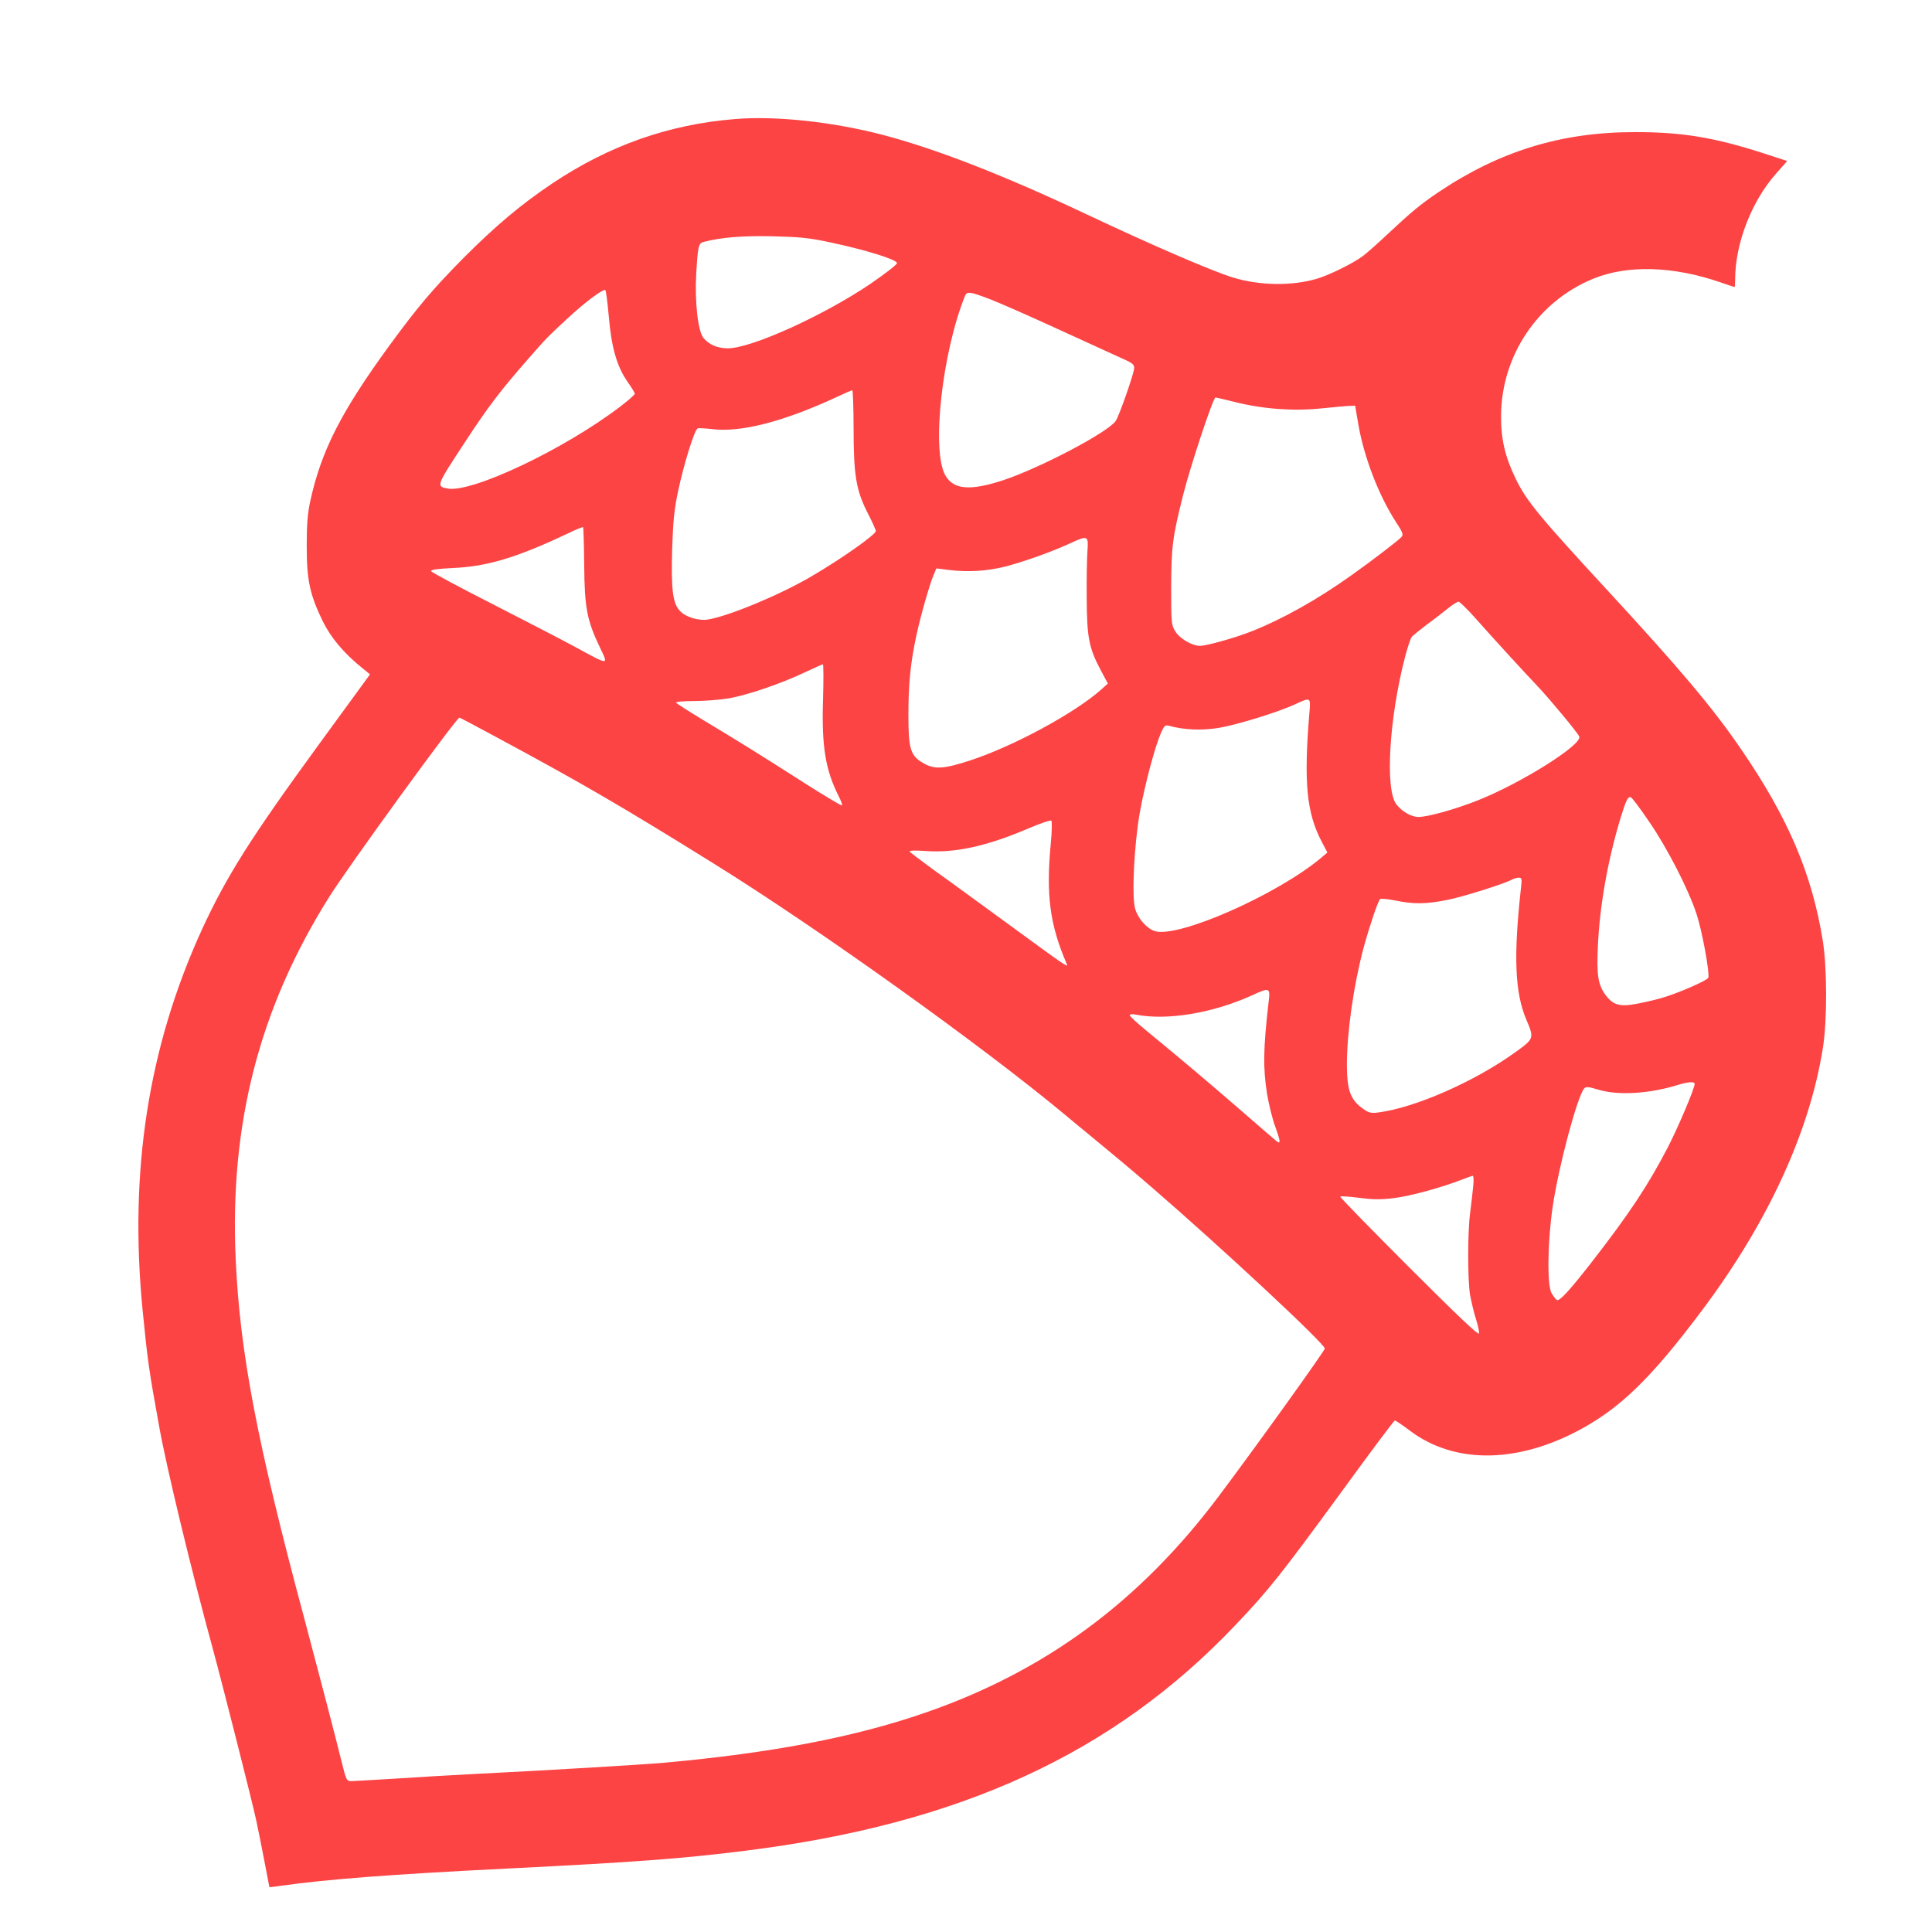 <?xml version="1.0" standalone="no"?>
<!DOCTYPE svg PUBLIC "-//W3C//DTD SVG 20010904//EN"
 "http://www.w3.org/TR/2001/REC-SVG-20010904/DTD/svg10.dtd">
<svg version="1.0" xmlns="http://www.w3.org/2000/svg"
 width="1050pt" height="1050pt" viewBox="0 0 1050 1050"
 preserveAspectRatio="xMidYMid meet">

<g transform="translate(0,1050) scale(0.1,-0.1)"
fill="#000000" stroke="none">

<!-- colors do work here, can change from black to coral; but not picking up chrome color-scheme: dark to change to white (or sth wrong with that_) is working firefox -->
<!-- lightcoloral also works -->
<!-- try now with hex #b6aba1, #B6ABA1-->
<!-- can also try with #fc4445, which is the bright-orange coloral; or with the one that is same color as the ACRN text, approx #fc4445-->

<style>
    path {
      fill: #FC4445;
    }
    @media (prefers-color-scheme: dark) {
      path {
        fill: white;
      }
    }
  </style>

<path d="M3995 9853 c-361 -29 -686 -144 -995 -351 -170 -114 -307 -230 -479
-402 -170 -172 -251 -268 -404 -477 -263 -361 -370 -571 -430 -843 -16 -73
-20 -130 -20 -250 0 -183 17 -262 87 -406 45 -91 114 -173 214 -254 l43 -35
-281 -385 c-369 -506 -500 -714 -634 -1005 -290 -636 -395 -1309 -321 -2065
27 -274 34 -324 90 -632 40 -225 176 -786 290 -1203 51 -187 221 -856 239
-945 9 -41 28 -138 43 -215 15 -77 27 -141 27 -141 1 -1 28 2 61 7 257 36 593
62 1235 94 683 34 952 54 1285 96 1173 145 2009 530 2672 1230 180 189 245
272 570 716 157 216 289 393 294 393 4 0 41 -25 81 -55 237 -179 570 -180 908
-4 233 122 403 287 685 664 355 475 580 965 652 1420 24 149 23 440 -1 585
-59 363 -188 665 -442 1036 -155 227 -332 437 -740 879 -360 390 -427 472
-485 590 -59 121 -82 217 -81 346 2 327 200 622 503 745 184 75 432 68 688
-20 41 -14 76 -26 78 -26 2 0 3 18 3 39 0 197 89 427 223 578 l60 68 -129 42
c-266 86 -442 115 -694 115 -401 1 -737 -102 -1070 -325 -96 -64 -151 -110
-275 -226 -55 -52 -118 -108 -140 -124 -55 -40 -179 -101 -245 -121 -136 -41
-313 -39 -460 6 -119 37 -440 176 -805 348 -447 211 -818 355 -1109 430 -270
69 -572 101 -791 83z m525 -672 c187 -40 355 -92 355 -111 0 -8 -65 -58 -145
-113 -256 -173 -649 -351 -775 -350 -57 0 -104 21 -133 58 -29 37 -47 198 -38
350 9 150 12 164 43 171 96 24 203 33 368 30 154 -4 201 -8 325 -35z m-1211
-404 c14 -166 44 -269 101 -351 22 -31 40 -61 40 -66 0 -5 -36 -37 -81 -71
-303 -231 -805 -469 -937 -444 -62 12 -61 14 87 240 136 208 197 288 360 474
94 107 94 107 206 211 98 91 196 163 205 153 4 -4 12 -70 19 -146z m2066 99
c50 -19 212 -90 360 -158 149 -68 306 -140 350 -160 69 -30 80 -38 79 -59 -1
-29 -80 -255 -100 -286 -38 -60 -410 -256 -612 -323 -180 -59 -270 -51 -314
26 -77 134 -18 668 107 977 10 24 27 22 130 -17z m-736 -698 c0 -258 13 -340
75 -463 26 -50 46 -95 46 -101 0 -19 -188 -152 -351 -247 -168 -99 -449 -216
-562 -234 -50 -8 -120 13 -151 46 -40 41 -49 116 -43 336 5 151 11 216 32 314
30 144 90 338 107 343 6 2 41 0 77 -4 157 -20 392 41 682 176 41 19 77 35 81
35 3 1 7 -90 7 -201z m2069 138 c154 -39 316 -51 469 -36 70 7 141 14 158 14
l30 1 17 -100 c31 -180 111 -388 206 -534 35 -53 40 -67 29 -79 -13 -16 -160
-129 -273 -209 -182 -130 -373 -237 -539 -303 -90 -36 -247 -80 -284 -80 -42
0 -109 39 -133 78 -22 35 -23 45 -23 242 1 219 7 269 65 500 39 155 163 530
176 530 3 0 49 -11 102 -24z m-3533 -888 c2 -232 15 -299 85 -446 48 -100 53
-100 -134 2 -72 39 -277 145 -455 236 -179 91 -326 170 -328 176 -3 8 36 13
119 17 184 8 345 56 618 185 47 23 87 39 89 37 2 -3 5 -96 6 -207z m2735 77
c-3 -39 -5 -153 -4 -255 1 -213 12 -271 75 -390 l40 -75 -38 -34 c-143 -127
-474 -306 -708 -383 -143 -47 -195 -51 -254 -17 -73 41 -84 75 -84 264 0 168
11 280 43 430 22 103 70 272 93 328 l16 38 63 -8 c110 -14 216 -7 320 20 106
29 252 81 350 127 90 41 94 39 88 -45z m2106 -362 c101 -114 274 -303 341
-373 72 -77 218 -253 226 -273 17 -44 -315 -253 -552 -347 -121 -48 -271 -90
-322 -90 -39 0 -91 30 -121 70 -61 83 -38 466 47 795 14 55 31 106 38 114 7 8
44 38 82 67 39 28 90 68 115 88 25 20 50 36 57 36 6 0 46 -39 89 -87z m-3543
-447 c-8 -254 13 -381 86 -525 12 -23 20 -45 17 -48 -3 -3 -97 53 -208 124
-236 151 -360 228 -550 342 -76 46 -140 87 -144 92 -3 5 39 9 99 9 57 0 143 7
190 15 101 18 280 79 409 140 51 24 96 44 100 45 4 0 4 -87 1 -194z m2643 -73
c-31 -377 -15 -540 67 -697 l31 -59 -34 -29 c-241 -202 -780 -439 -905 -398
-44 15 -91 69 -106 122 -19 69 -5 346 25 519 27 151 82 359 116 437 17 38 23
43 42 38 82 -23 176 -27 271 -12 100 17 320 84 417 129 84 39 84 39 76 -50z
m-4413 -132 c466 -251 677 -374 1182 -688 563 -350 1451 -985 1905 -1363 30
-25 85 -71 121 -100 171 -141 221 -183 343 -288 379 -327 946 -855 946 -881 0
-12 -381 -543 -579 -806 -429 -571 -943 -949 -1595 -1174 -385 -133 -833 -218
-1416 -271 -125 -11 -649 -42 -1010 -60 -124 -6 -324 -18 -445 -26 -121 -7
-232 -14 -246 -14 -25 0 -28 5 -53 108 -39 158 -130 504 -202 775 -257 957
-350 1445 -373 1951 -34 736 128 1365 506 1968 102 164 694 978 710 978 2 0
95 -49 206 -109z m6260 -457 c100 -146 212 -365 257 -500 31 -94 73 -324 64
-348 -6 -15 -166 -85 -254 -110 -31 -9 -90 -23 -133 -31 -93 -18 -129 -8 -170
46 -42 56 -50 108 -43 264 10 223 53 465 122 695 31 101 41 122 57 117 7 -2
52 -62 100 -133z m-3252 -116 c-27 -280 -6 -443 87 -658 9 -21 -7 -10 -328
225 -151 110 -330 241 -398 289 -67 49 -125 93 -128 98 -4 6 29 7 87 3 160
-12 335 27 559 123 63 27 119 46 124 42 4 -5 3 -58 -3 -122z m2555 -245 c-41
-372 -33 -567 29 -714 44 -103 43 -104 -63 -180 -220 -158 -541 -299 -741
-325 -38 -5 -52 -2 -80 18 -71 49 -90 99 -91 239 0 177 36 432 91 639 32 116
76 248 89 263 4 5 42 1 83 -7 101 -21 169 -20 287 4 88 18 313 89 350 111 8 4
23 9 34 9 17 0 18 -6 12 -57z m-1371 -615 c-30 -261 -31 -360 -9 -502 9 -55
29 -137 45 -180 30 -83 31 -99 2 -74 -10 8 -93 80 -184 159 -91 79 -201 173
-244 209 -43 36 -99 83 -125 105 -26 22 -91 75 -144 119 -53 43 -96 83 -96 88
0 6 13 8 32 4 171 -34 422 8 638 107 89 41 94 39 85 -35z m2315 -449 c0 -24
-87 -230 -145 -343 -108 -208 -209 -361 -415 -626 -120 -154 -175 -214 -189
-205 -6 3 -19 21 -29 38 -25 46 -21 285 7 472 32 217 133 595 171 640 9 10 23
9 73 -6 107 -34 281 -24 437 25 56 17 90 19 90 5z m-1204 -561 c-3 -35 -11
-97 -16 -138 -14 -103 -14 -360 -1 -445 7 -38 21 -98 32 -132 11 -35 19 -70
17 -80 -2 -12 -118 98 -381 361 -208 208 -376 380 -373 383 3 3 50 0 104 -7
78 -10 119 -10 191 -1 88 11 262 59 366 100 28 11 54 20 59 21 5 0 6 -28 2
-62z"/>
</g>
</svg>
